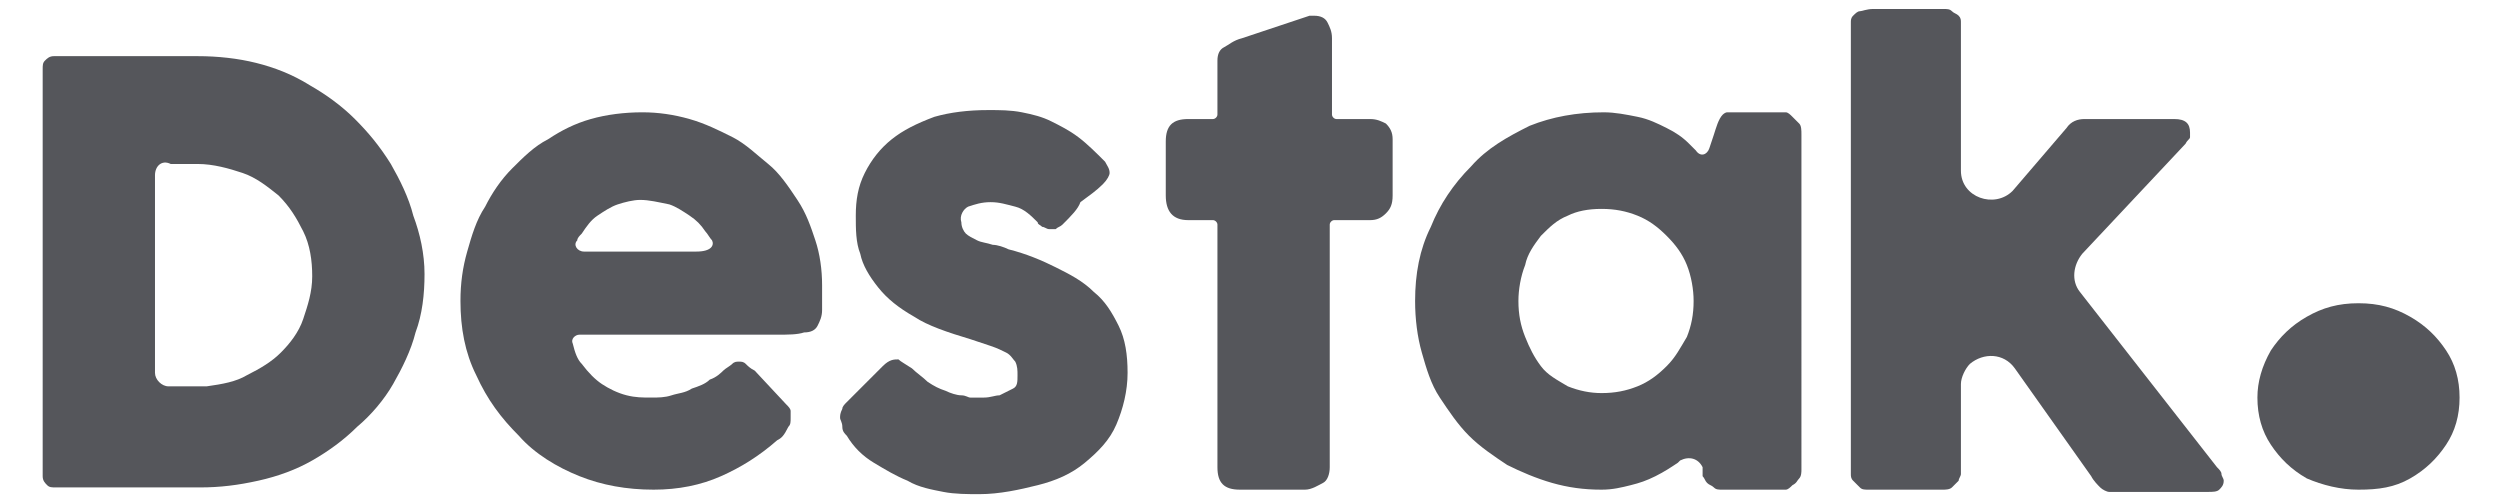 <?xml version="1.0" encoding="utf-8"?>
<!-- Generator: Adobe Illustrator 27.8.1, SVG Export Plug-In . SVG Version: 6.00 Build 0)  -->
<svg version="1.1" id="Capa_1" xmlns="http://www.w3.org/2000/svg" xmlns:xlink="http://www.w3.org/1999/xlink" x="0px" y="0px"
	 viewBox="0 0 111.3 22.2" style="enable-background:new 0 0 111.3 22.2;" xml:space="preserve">
<style type="text/css">
	.st0{fill:#55565B;}
</style>
<g>
	<path class="st0" d="M18.9,12.2c0,0.9-0.1,1.8-0.4,2.6c-0.2,0.8-0.6,1.6-1,2.3c-0.4,0.7-1,1.4-1.6,1.9c-0.6,0.6-1.3,1.1-2,1.5
		c-0.7,0.4-1.5,0.7-2.4,0.9c-0.9,0.2-1.7,0.3-2.6,0.3H2.5c-0.2,0-0.3,0-0.4-0.1c-0.1-0.1-0.2-0.2-0.2-0.4V3.1c0-0.2,0-0.3,0.1-0.4
		c0.1-0.1,0.2-0.2,0.4-0.2h6.4c0.9,0,1.8,0.1,2.6,0.3c0.8,0.2,1.6,0.5,2.4,1c0.7,0.4,1.4,0.9,2,1.5c0.6,0.6,1.1,1.2,1.6,2
		c0.4,0.7,0.8,1.5,1,2.3C18.7,10.4,18.9,11.3,18.9,12.2z M6.9,7.8v8.8c0,0.3,0.3,0.6,0.6,0.6H8c0.2,0,0.4,0,0.6,0c0.2,0,0.4,0,0.6,0
		c0.7-0.1,1.3-0.2,1.8-0.5c0.6-0.3,1.1-0.6,1.5-1c0.4-0.4,0.8-0.9,1-1.5c0.2-0.6,0.4-1.2,0.4-1.9c0-0.7-0.1-1.4-0.4-2
		c-0.3-0.6-0.6-1.1-1.1-1.6c-0.5-0.4-1-0.8-1.6-1c-0.6-0.2-1.3-0.4-2-0.4H7.6C7.2,7.1,6.9,7.4,6.9,7.8z"/>
	<path class="st0" d="M34.6,19.6c-0.8,0.7-1.6,1.2-2.5,1.6c-0.9,0.4-1.9,0.6-3,0.6c-1.2,0-2.3-0.2-3.3-0.6c-1-0.4-2-1-2.7-1.8
		c-0.8-0.8-1.4-1.6-1.9-2.7c-0.5-1-0.7-2.1-0.7-3.3c0-0.8,0.1-1.5,0.3-2.2c0.2-0.7,0.4-1.4,0.8-2c0.3-0.6,0.7-1.2,1.2-1.7
		c0.5-0.5,1-1,1.6-1.3c0.6-0.4,1.2-0.7,1.9-0.9C27,5.1,27.8,5,28.6,5c0.7,0,1.4,0.1,2.1,0.3c0.7,0.2,1.3,0.5,1.9,0.8
		c0.6,0.3,1.1,0.8,1.6,1.2s0.9,1,1.3,1.6c0.4,0.6,0.6,1.2,0.8,1.8c0.2,0.6,0.3,1.3,0.3,2c0,0.4,0,0.8,0,1.1c0,0.3-0.1,0.5-0.2,0.7
		c-0.1,0.2-0.3,0.3-0.6,0.3c-0.3,0.1-0.7,0.1-1.2,0.1l-8.8,0c-0.2,0-0.4,0.2-0.3,0.4c0.1,0.4,0.2,0.7,0.4,0.9
		c0.3,0.4,0.6,0.7,0.9,0.9c0.3,0.2,0.7,0.4,1.1,0.5c0.4,0.1,0.7,0.1,1.1,0.1c0.3,0,0.6,0,0.9-0.1c0.3-0.1,0.6-0.1,0.9-0.3
		c0.3-0.1,0.6-0.2,0.8-0.4c0.3-0.1,0.5-0.3,0.6-0.4c0.1-0.1,0.3-0.2,0.4-0.3c0.1-0.1,0.2-0.1,0.3-0.1c0.1,0,0.2,0,0.3,0.1
		c0.1,0.1,0.2,0.2,0.4,0.3l1.4,1.5c0.1,0.1,0.2,0.2,0.2,0.3c0,0.1,0,0.2,0,0.3c0,0.2,0,0.3-0.1,0.4C34.9,19.4,34.8,19.5,34.6,19.6z
		 M28.5,8.9c-0.3,0-0.7,0.1-1,0.2c-0.3,0.1-0.6,0.3-0.9,0.5c-0.3,0.2-0.5,0.5-0.7,0.8c-0.1,0.1-0.2,0.2-0.2,0.3
		c-0.2,0.2,0,0.5,0.3,0.5l5,0c0.7,0,0.8-0.3,0.7-0.5c-0.1-0.1-0.2-0.3-0.3-0.4c-0.2-0.3-0.4-0.5-0.7-0.7c-0.3-0.2-0.6-0.4-0.9-0.5
		C29.3,9,28.9,8.9,28.5,8.9z"/>
	<path class="st0" d="M40.6,16.4c0.2,0.2,0.5,0.4,0.7,0.6c0.3,0.2,0.5,0.3,0.8,0.4c0.2,0.1,0.5,0.2,0.7,0.2c0.2,0,0.3,0.1,0.4,0.1
		c0.2,0,0.4,0,0.6,0c0.3,0,0.5-0.1,0.7-0.1c0.2-0.1,0.4-0.2,0.6-0.3c0.2-0.1,0.2-0.3,0.2-0.6c0-0.2,0-0.4-0.1-0.6
		c-0.1-0.1-0.2-0.3-0.4-0.4c-0.2-0.1-0.4-0.2-0.7-0.3c-0.3-0.1-0.6-0.2-0.9-0.3c-1-0.3-1.9-0.6-2.5-1c-0.7-0.4-1.2-0.8-1.6-1.3
		c-0.4-0.5-0.7-1-0.8-1.5c-0.2-0.5-0.2-1.1-0.2-1.7c0-0.7,0.1-1.3,0.4-1.9c0.3-0.6,0.7-1.1,1.2-1.5c0.5-0.4,1.1-0.7,1.9-1
		c0.7-0.2,1.5-0.3,2.4-0.3c0.5,0,1,0,1.5,0.1c0.5,0.1,0.9,0.2,1.3,0.4c0.4,0.2,0.8,0.4,1.2,0.7c0.4,0.3,0.8,0.7,1.2,1.1
		c0.1,0.2,0.2,0.3,0.2,0.5c0,0.1-0.1,0.3-0.3,0.5c-0.3,0.3-0.6,0.5-1,0.8C48,9.3,47.7,9.6,47.3,10c-0.1,0.1-0.2,0.1-0.3,0.2
		c-0.1,0-0.2,0-0.3,0c-0.1,0-0.2-0.1-0.3-0.1c-0.1-0.1-0.2-0.1-0.2-0.2c-0.3-0.3-0.6-0.6-1-0.7c-0.4-0.1-0.7-0.2-1.1-0.2
		c-0.4,0-0.7,0.1-1,0.2c-0.2,0.1-0.4,0.4-0.3,0.7c0,0.2,0.1,0.4,0.2,0.5c0.1,0.1,0.3,0.2,0.5,0.3c0.2,0.1,0.4,0.1,0.7,0.2
		c0.2,0,0.5,0.1,0.7,0.2c0.8,0.2,1.5,0.5,2.1,0.8c0.6,0.3,1.2,0.6,1.7,1.1c0.5,0.4,0.8,0.9,1.1,1.5c0.3,0.6,0.4,1.3,0.4,2.1
		c0,0.8-0.2,1.6-0.5,2.3c-0.3,0.7-0.8,1.2-1.4,1.7c-0.6,0.5-1.3,0.8-2.1,1c-0.8,0.2-1.7,0.4-2.6,0.4c-0.5,0-1.1,0-1.6-0.1
		s-1.1-0.2-1.6-0.5c-0.5-0.2-1-0.5-1.5-0.8c-0.5-0.3-0.9-0.7-1.2-1.2c-0.1-0.1-0.2-0.2-0.2-0.4s-0.1-0.3-0.1-0.4
		c0-0.1,0-0.2,0.1-0.4c0-0.1,0.1-0.2,0.2-0.3l1.6-1.6C39.6,16,39.8,16,40,16C40.1,16.1,40.3,16.2,40.6,16.4z"/>
	<path class="st0" d="M54.2,2.7c0-0.3,0.1-0.5,0.3-0.6c0.2-0.1,0.4-0.3,0.8-0.4l3-1c0,0,0.1,0,0.1,0c0,0,0.1,0,0.1,0
		c0.3,0,0.5,0.1,0.6,0.3c0.1,0.2,0.2,0.4,0.2,0.7l0,3.4c0,0.1,0.1,0.2,0.2,0.2H61c0.3,0,0.5,0.1,0.7,0.2c0.2,0.2,0.3,0.4,0.3,0.7
		v2.5c0,0.4-0.1,0.6-0.3,0.8S61.3,9.8,61,9.8h-1.6c-0.1,0-0.2,0.1-0.2,0.2l0,10.8c0,0.3-0.1,0.6-0.3,0.7s-0.5,0.3-0.8,0.3h-2.9
		c-0.7,0-1-0.3-1-1l0-10.8c0-0.1-0.1-0.2-0.2-0.2h-1.1c-0.7,0-1-0.4-1-1.1V6.3c0-0.7,0.3-1,1-1h1.1c0.1,0,0.2-0.1,0.2-0.2L54.2,2.7z
		"/>
	<path class="st0" d="M80.2,20.9c0,0.1,0,0.3-0.1,0.4c-0.1,0.1-0.1,0.2-0.3,0.3c-0.1,0.1-0.2,0.2-0.3,0.2c-0.1,0-0.2,0-0.3,0h-2.5
		c-0.2,0-0.3,0-0.4-0.1s-0.2-0.1-0.3-0.2c-0.1-0.1-0.1-0.2-0.2-0.3c0,0,0-0.4,0-0.4c-0.2-0.4-0.6-0.5-1-0.3c0,0-0.1,0.1-0.1,0.1
		c-0.3,0.2-0.6,0.4-1,0.6c-0.4,0.2-0.7,0.3-1.1,0.4c-0.4,0.1-0.8,0.2-1.3,0.2c-0.8,0-1.5-0.1-2.2-0.3c-0.7-0.2-1.4-0.5-2-0.8
		c-0.6-0.4-1.2-0.8-1.7-1.3c-0.5-0.5-0.9-1.1-1.3-1.7c-0.4-0.6-0.6-1.3-0.8-2c-0.2-0.7-0.3-1.5-0.3-2.3c0-1.2,0.2-2.3,0.7-3.3
		c0.4-1,1-1.9,1.8-2.7c0.7-0.8,1.6-1.3,2.6-1.8c1-0.4,2.1-0.6,3.3-0.6c0.5,0,1,0.1,1.5,0.2c0.5,0.1,0.9,0.3,1.3,0.5
		c0.4,0.2,0.7,0.4,1,0.7c0.1,0.1,0.2,0.2,0.3,0.3C75.7,7,76,6.9,76.1,6.6L76.3,6c0.1-0.3,0.2-0.7,0.4-0.9C76.7,5.1,76.8,5,76.9,5
		c0.1,0,0.2,0,0.4,0h1.9c0.1,0,0.2,0,0.3,0c0.1,0,0.2,0.1,0.3,0.2c0.1,0.1,0.2,0.2,0.3,0.3c0.1,0.1,0.1,0.3,0.1,0.5V20.9z
		 M67.6,13.4c0,0.6,0.1,1.1,0.3,1.6c0.2,0.5,0.4,0.9,0.7,1.3c0.3,0.4,0.7,0.6,1.2,0.9c0.5,0.2,1,0.3,1.5,0.3c0.6,0,1.1-0.1,1.6-0.3
		s0.9-0.5,1.3-0.9c0.4-0.4,0.6-0.8,0.9-1.3c0.2-0.5,0.3-1,0.3-1.6c0-0.5-0.1-1.1-0.3-1.6c-0.2-0.5-0.5-0.9-0.9-1.3
		c-0.4-0.4-0.8-0.7-1.3-0.9s-1-0.3-1.6-0.3c-0.6,0-1.1,0.1-1.5,0.3c-0.5,0.2-0.8,0.5-1.2,0.9c-0.3,0.4-0.6,0.8-0.7,1.3
		C67.7,12.3,67.6,12.9,67.6,13.4z"/>
	<path class="st0" d="M82.4,1.4c0-0.1,0-0.3,0-0.4c0-0.1,0-0.2,0.1-0.3c0.1-0.1,0.2-0.2,0.3-0.2c0.1,0,0.3-0.1,0.6-0.1h3.1
		c0.2,0,0.3,0,0.4,0.1c0.1,0.1,0.2,0.1,0.3,0.2c0.1,0.1,0.1,0.2,0.1,0.3c0,0.1,0,0.2,0,0.3v6.3c0,1.2,1.5,1.7,2.3,0.9L92,5.7
		c0.2-0.3,0.5-0.4,0.8-0.4h4c0.5,0,0.7,0.2,0.7,0.6c0,0.1,0,0.2,0,0.2c0,0.1-0.1,0.1-0.2,0.3l-4.6,4.9c-0.4,0.5-0.5,1.2-0.1,1.7
		l6.1,7.8h0c0.1,0.1,0.2,0.2,0.2,0.3c0,0.1,0.1,0.2,0.1,0.3c0,0.2-0.1,0.3-0.2,0.4c-0.1,0.1-0.3,0.1-0.5,0.1h-4.4
		c-0.1,0-0.3-0.1-0.4-0.2c-0.1-0.1-0.3-0.3-0.4-0.5l-3.4-4.8c-0.5-0.7-1.4-0.7-2-0.2v0c-0.2,0.2-0.4,0.6-0.4,0.9v3.7
		c0,0.1,0,0.2,0,0.3c0,0.1-0.1,0.2-0.1,0.3c-0.1,0.1-0.2,0.2-0.3,0.3c-0.1,0.1-0.3,0.1-0.4,0.1h-3.3c-0.2,0-0.3,0-0.4-0.1
		c-0.1-0.1-0.2-0.2-0.3-0.3c-0.1-0.1-0.1-0.2-0.1-0.3s0-0.1,0-0.2V1.4z"/>
	<path class="st0" d="M102.7,21.3c-0.7-0.4-1.2-0.9-1.6-1.5c-0.4-0.6-0.6-1.3-0.6-2.1c0-0.7,0.2-1.4,0.6-2.1
		c0.4-0.6,0.9-1.1,1.6-1.5c0.7-0.4,1.4-0.6,2.3-0.6c0.9,0,1.6,0.2,2.3,0.6c0.7,0.4,1.2,0.9,1.6,1.5c0.4,0.6,0.6,1.3,0.6,2.1
		c0,0.8-0.2,1.5-0.6,2.1c-0.4,0.6-0.9,1.1-1.6,1.5c-0.7,0.4-1.4,0.5-2.3,0.5C104.2,21.8,103.4,21.6,102.7,21.3z"/>
</g>
</svg>
